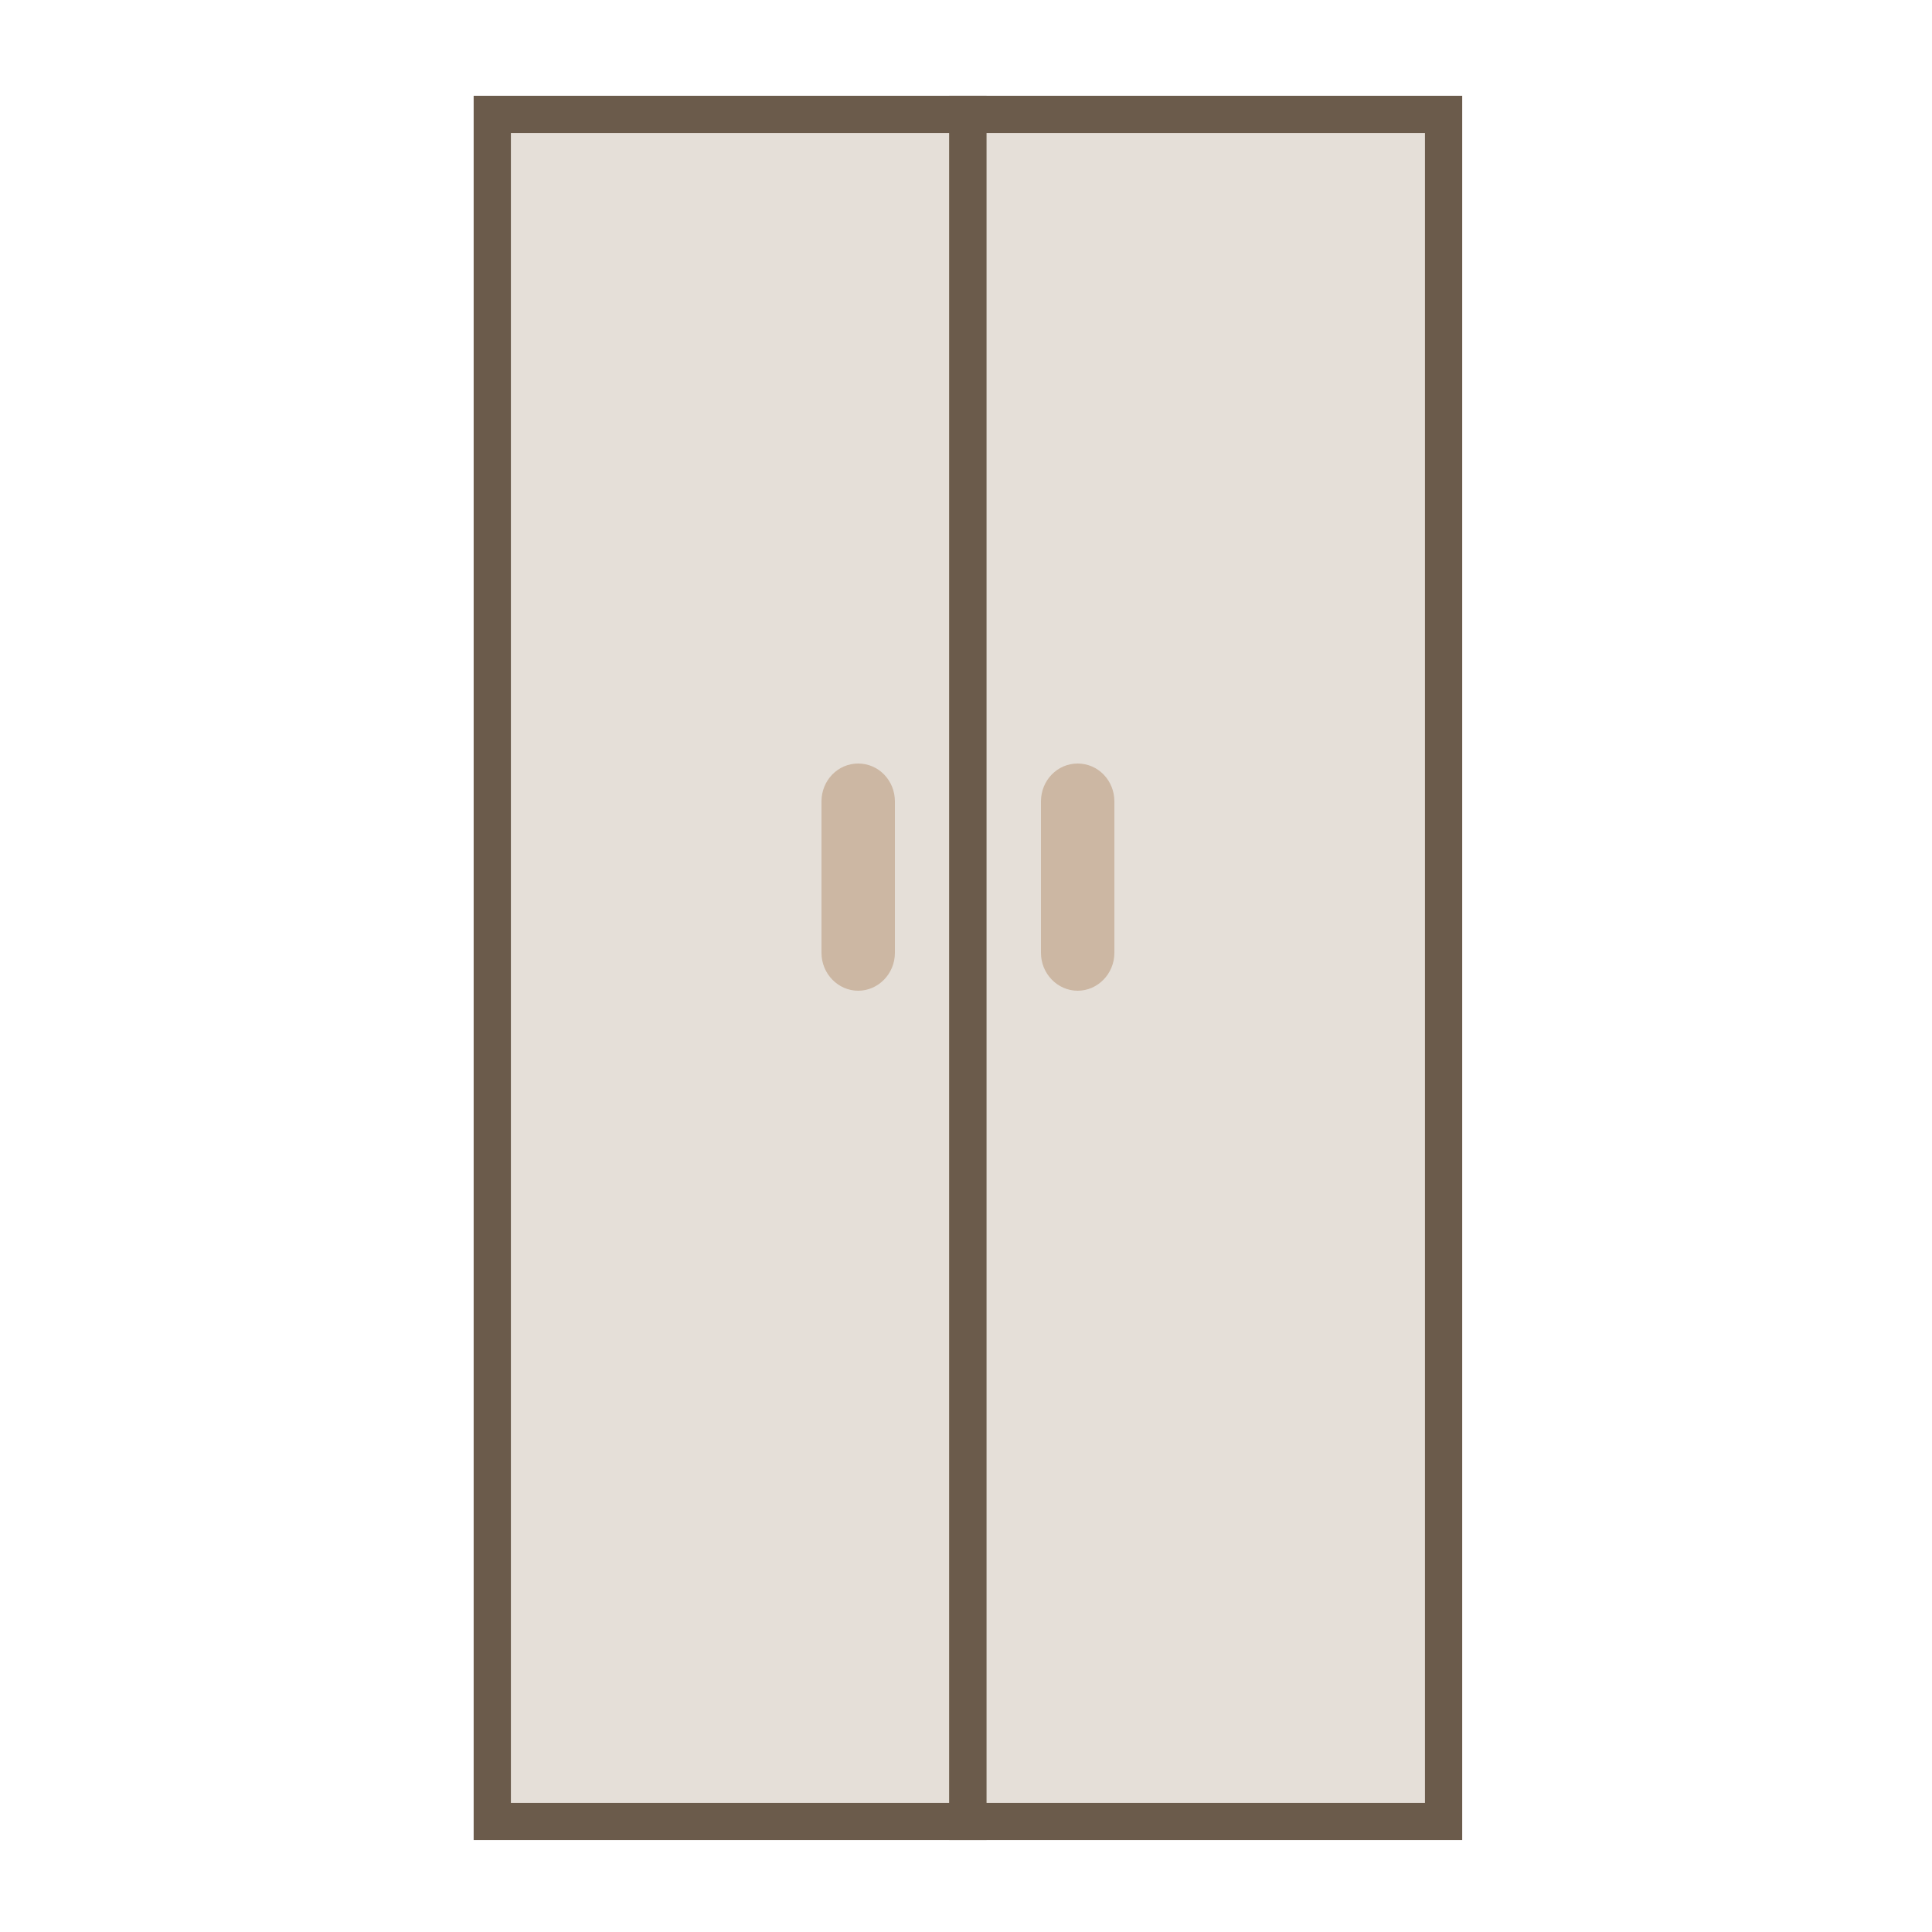 <?xml version="1.0" encoding="utf-8"?>
<!-- Generator: Adobe Illustrator 22.0.1, SVG Export Plug-In . SVG Version: 6.00 Build 0)  -->
<svg version="1.1" id="Layer_1" xmlns="http://www.w3.org/2000/svg" xmlns:xlink="http://www.w3.org/1999/xlink" x="0px" y="0px"
	 viewBox="-307 105 500 500" style="enable-background:new -307 105 500 500;" xml:space="preserve">
<style type="text/css">
	.st0{fill:none;}
	.st1{fill:#E5DFD8;stroke:#6B5B4B;stroke-width:9.636;stroke-linecap:round;stroke-miterlimit:10;}
	.st2{fill:#CCB7A3;}
</style>
<rect x="-306.5" y="105.5" class="st0" width="500" height="500"/>
<rect x="-179.6" y="134.6" class="st1" width="123.1" height="441.8"/>
<rect x="-56.5" y="134.6" class="st1" width="123.1" height="441.8"/>
<g>
	<path class="st2" d="M-84.9,361.4c-5.2,0-9.5-4.4-9.5-9.8v-39.2c0-5.4,4.2-9.8,9.5-9.8s9.5,4.4,9.5,9.8v39.2
		C-75.4,357-79.7,361.4-84.9,361.4z"/>
	<path class="st2" d="M-28.1,361.4c-5.2,0-9.5-4.4-9.5-9.8v-39.2c0-5.4,4.2-9.8,9.5-9.8s9.5,4.4,9.5,9.8v39.2
		C-18.6,357-22.9,361.4-28.1,361.4z"/>
</g>
<rect x="-306.5" y="105.5" class="st0" width="500" height="500"/>
</svg>
